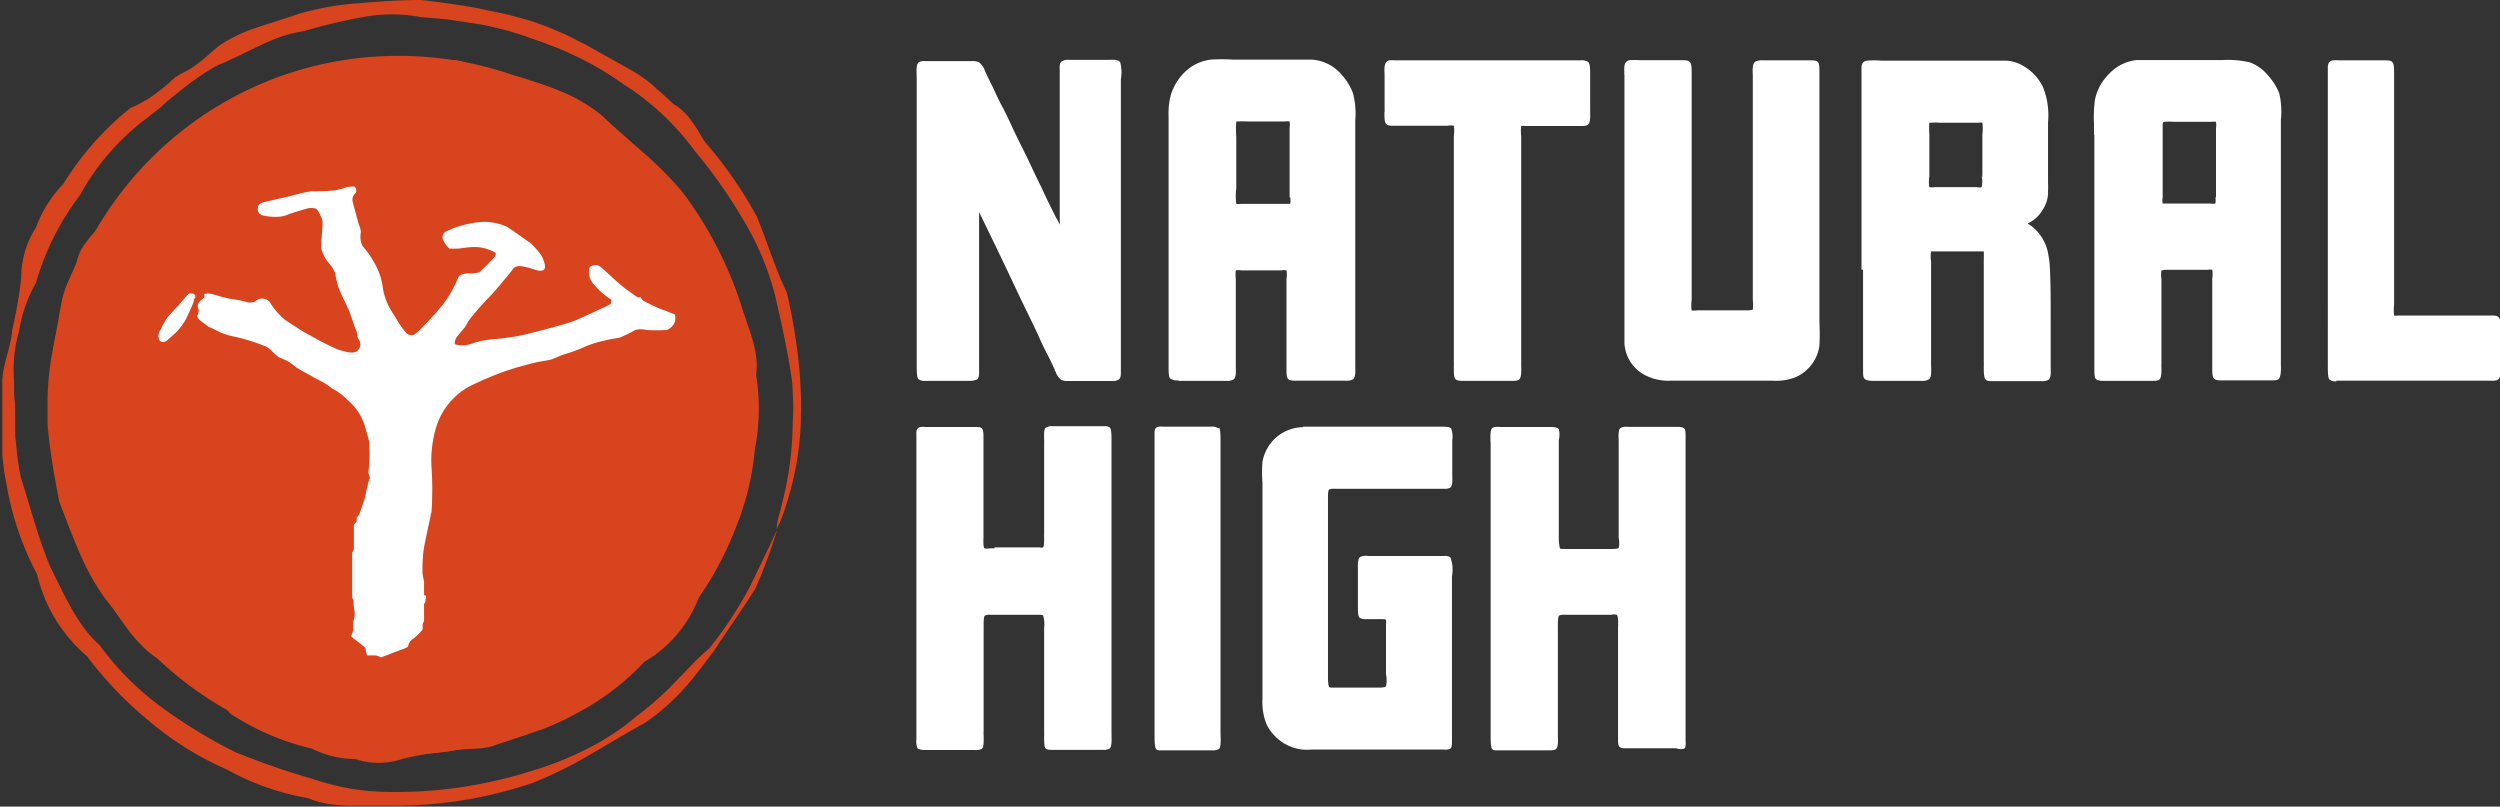<svg xmlns="http://www.w3.org/2000/svg" viewBox="0 0 160.3 51.72">
  <rect x="0" y="0" width="160.3" height="51.72" fill="#333333" stroke="none"/>
  <g id="Layer_2" data-name="Layer 2">
    <g id="Layer_1-2" data-name="Layer 1">
      <g>
        <circle cx="25.54" cy="25.99" r="22.41" style="fill: #d8441d"/>
        <g>
          <path d="M58.78,5.26V23.2c0,.68,0,1,.12,1.12a.74.74,0,0,0,.48.1h2.75a1.08,1.08,0,0,0,.49-.08c.17-.1.16-.32.16-.61V13.87s0-.09,0-.14a1.46,1.46,0,0,1,0-.21l0,.08c.84,1.72,1.68,3.46,2.49,5.19l.51,1.06c.28.57.56,1.14.82,1.71.18.41.4.88.67,1.38l.17.35c.05.11.1.23.16.34s0,.12.08.19a1.2,1.2,0,0,0,.35.53.93.93,0,0,0,.44.08h2.82a.69.69,0,0,0,.45-.1c.14-.11.13-.32.13-.59V5.09A2.66,2.66,0,0,0,71.83,4c-.12-.2-.51-.17-.81-.16H68.57a.75.75,0,0,0-.51.11c-.13.11-.12.33-.11.57v9.6a2.59,2.59,0,0,1,0,.28,2.82,2.82,0,0,1-.15-.31L67.74,14c-.18-.34-.34-.69-.5-1s-.31-.66-.47-1c-.24-.47-.46-.94-.68-1.41s-.41-.85-.62-1.27-.4-.81-.59-1.22-.46-1-.71-1.44c-.11-.21-.21-.43-.32-.66s-.2-.45-.33-.68l-.19-.39-.12-.27a.77.77,0,0,1-.07-.16A1.16,1.16,0,0,0,62.78,4a.94.94,0,0,0-.48-.08H59.75l-.37,0A.76.76,0,0,0,58.9,4c-.15.14-.14.5-.12,1v.26" style="fill: #ffffff"/>
          <path d="M75.55,24.42h2.73l.36,0a.77.77,0,0,0,.45-.09c.16-.1.16-.4.15-.81V17.88a2.11,2.11,0,0,1,0-.54.8.8,0,0,1,.35,0h2.56a.76.76,0,0,1,.34,0,1.76,1.76,0,0,1,0,.55v5.46c0,.06,0,.13,0,.21,0,.36,0,.6.09.72s.24.13.59.13h3.1a.87.87,0,0,0,.47-.08c.17-.11.17-.42.16-.85V7.71A5.11,5.11,0,0,0,86.76,6a3.57,3.57,0,0,0-.71-1.18,2.72,2.72,0,0,0-2-1H79a12,12,0,0,0-1.34,0,2.89,2.89,0,0,0-1.74.85A3.41,3.41,0,0,0,75,6.4a5.21,5.21,0,0,0-.07,1.09c0,.74,0,1.56,0,2.32v1c0,2.74,0,5.45,0,8.18v4.39c0,.47,0,.76.1.89a.86.86,0,0,0,.57.12m7.13-11.74a1.28,1.28,0,0,1,0,.42s-.05,0-.31,0H79.58a.87.87,0,0,1-.31,0,3.82,3.82,0,0,1,0-1c0-.1,0-.19,0-.25V9s0-.12,0-.21a6.34,6.34,0,0,1,0-1l.12,0a3.61,3.61,0,0,1,.59,0h2.4a.94.94,0,0,1,.31,0,1.31,1.31,0,0,1,0,.42v4.44Z" style="fill: #ffffff"/>
          <path d="M88.77,7.18c0,.4,0,.66.12.78a.56.56,0,0,0,.38.1h3.57a1,1,0,0,1,.38,0,2.1,2.1,0,0,1,0,.64V23.23a2,2,0,0,1,0,.23c0,.44,0,.72.09.83s.24.13.53.13h3.08c.28,0,.44,0,.53-.14s.1-.4.09-.82a2,2,0,0,1,0-.23V8.71a2.35,2.35,0,0,1,0-.63.85.85,0,0,1,.27,0h3.47c.32,0,.49,0,.59-.15s.1-.41.09-.8V4.79c0-.39,0-.68-.12-.81a.77.77,0,0,0-.52-.11H89.47a2.42,2.42,0,0,0-.39,0c-.34.06-.32.51-.3.87V6.93a2.26,2.26,0,0,1,0,.25" style="fill: #ffffff"/>
          <path d="M104.16,4.8V20.46c0,.68,0,1.19,0,1.61a2.52,2.52,0,0,0,.48,1.27,2.46,2.46,0,0,0,1,.79,3.2,3.2,0,0,0,1.45.28h6.6a3.34,3.34,0,0,0,1.48-.24,2.59,2.59,0,0,0,1.49-2,14.46,14.46,0,0,0,0-1.53V4.69c0-.34,0-.57-.08-.69s-.24-.13-.55-.13h-3a.91.91,0,0,0-.49.09c-.17.12-.17.44-.15.88,0,.07,0,.14,0,.19,0,1.58,0,3.19,0,4.75V12c0,1.55,0,3.11,0,4.67v2.53a3.13,3.13,0,0,1,0,.65s-.07.05-.37.05h-3.21a.86.86,0,0,1-.34,0,2.15,2.15,0,0,1,0-.66c0-.08,0-.17,0-.24V4.8c0-.41,0-.67-.1-.8s-.25-.14-.55-.14h-2.67a4.6,4.6,0,0,0-.67,0c-.35.07-.34.43-.33.71,0,.07,0,.13,0,.2" style="fill: #ffffff"/>
          <path d="M119.46,17.29V23.7c0,.3,0,.49.09.58s.25.14.56.14h3.08a.76.76,0,0,0,.51-.11c.14-.13.14-.42.12-.88V17a2.26,2.26,0,0,0,0-.25,2,2,0,0,1,0-.63s.07,0,.33,0h2.74c.25,0,.3,0,.31,0s0,.46,0,.63a1.62,1.62,0,0,0,0,.21v6.25a1.94,1.94,0,0,1,0,.22c0,.44,0,.74.1.88s.25.13.57.13h2.65l.37,0a.89.89,0,0,0,.45-.08c.17-.12.16-.43.15-.72V21.35c0-.35,0-.72,0-1.08,0-1.09,0-2.22-.06-3.2V17a5.44,5.44,0,0,0-.08-.6,2.89,2.89,0,0,0-1.1-1.91l-.24-.16h0a2,2,0,0,0,.67-.48,2.68,2.68,0,0,0,.56-.95,2.79,2.79,0,0,0,.08-.45l0-.21a4.45,4.45,0,0,0,0-.5c0-.86,0-1.75,0-2.6,0-.42,0-.84,0-1.24V7.84a4.84,4.84,0,0,0-.33-2.27,3.11,3.11,0,0,0-1.31-1.37,2.4,2.4,0,0,0-1-.31h-8.06a5.42,5.42,0,0,0-.93,0c-.34.07-.34.36-.33.6v.13q0,6.36,0,12.67m7.71-6a2,2,0,0,1,0,.71.7.7,0,0,1-.32,0h-2.68a1.34,1.34,0,0,1-.36,0,2.16,2.16,0,0,1,0-.71c0-.09,0-.18,0-.25V8.77s0-.1,0-.17a4.39,4.39,0,0,1,0-.73l.11,0a3.47,3.47,0,0,1,.57,0h2.48a.61.61,0,0,1,.24,0,2.85,2.85,0,0,1,0,.75v2.5a2.09,2.09,0,0,0,0,.24" style="fill: #ffffff"/>
          <path d="M134.29,8.67V23.12c0,.09,0,.19,0,.29,0,.5,0,.76.08.87s.25.14.57.14h3c.32,0,.48,0,.56-.13s.1-.37.09-.75a1.09,1.09,0,0,1,0-.17V17.89a1.75,1.75,0,0,1,0-.54s.08-.05.38-.05h2.56a.91.91,0,0,1,.32,0,2,2,0,0,1,0,.58v5.66c0,.36,0,.61.1.72s.24.13.52.13h3.12c.3,0,.45,0,.54-.11s.14-.42.12-.85V7.69A5.2,5.2,0,0,0,146.15,6a3.77,3.77,0,0,0-.73-1.17A2.72,2.72,0,0,0,144.26,4a6.13,6.13,0,0,0-1.73-.15h-4.19c-.45,0-.92,0-1.34,0a2.83,2.83,0,0,0-1.75.87,3.22,3.22,0,0,0-.92,1.67A8.42,8.42,0,0,0,134.27,8c0,.22,0,.43,0,.63m7.78,4a1.35,1.35,0,0,1,0,.42.82.82,0,0,1-.32,0H139c-.26,0-.32,0-.33,0a1.28,1.28,0,0,1,0-.42V8.14c0-.26,0-.31.11-.33a3.61,3.61,0,0,1,.59,0h2.42a1.12,1.12,0,0,1,.3,0,1.36,1.36,0,0,1,0,.42v4.45Z" style="fill: #ffffff"/>
          <path d="M149.79,24.41h10a.79.79,0,0,0,.38-.06c.17-.12.18-.43.17-.86V21.37a1.62,1.62,0,0,1,0-.21c0-.38,0-.67-.11-.8s-.25-.13-.61-.13h-5.8a.94.94,0,0,1-.31,0,3,3,0,0,1,0-.7c0-.08,0-.15,0-.2V4.81c0-.42,0-.68-.1-.81s-.25-.13-.6-.13H150a2.31,2.31,0,0,0-.41,0c-.34.06-.33.32-.33.57V23c0,.09,0,.2,0,.32,0,.52,0,.85.09,1a.61.61,0,0,0,.47.13" style="fill: #ffffff"/>
          <path d="M63.77,35.16h-.31a.78.78,0,0,1-.33,0c-.09-.08-.08-.47-.07-.7v-6c0-.09,0-.18,0-.28,0-.31,0-.58-.08-.69s-.22-.11-.52-.11H59.39a1.66,1.66,0,0,0-.36,0c-.28.05-.28.28-.27.54V47.42a1.18,1.18,0,0,0,.06.54c.07.09.23.13.57.13h3.09a1.06,1.06,0,0,0,.46-.06c.14-.09.14-.43.13-.9a1.77,1.77,0,0,1,0-.22V40.18c0-.24,0-.61.07-.7a.66.66,0,0,1,.36-.06h3c.27,0,.36,0,.39.06a2,2,0,0,1,.06.79v6.66a2.09,2.09,0,0,1,0,.24c0,.41,0,.71.09.81s.22.1.49.1h3.16a.77.77,0,0,0,.47-.09c.13-.12.12-.5.11-1,0-.11,0-.2,0-.27v-18c0-.09,0-.19,0-.29,0-.5,0-.86-.09-1a.47.47,0,0,0-.36-.1h-3l-.33,0a.64.64,0,0,0-.45.11c-.1.1-.1.37-.09.74a1.62,1.62,0,0,1,0,.21v5.85a2.26,2.26,0,0,0,0,.26c0,.24,0,.52-.07.6a.37.37,0,0,1-.22,0H63.77" style="fill: #ffffff"/>
          <path d="M78.13,27.47a.72.72,0,0,0-.49-.11h-3a1.44,1.44,0,0,0-.35,0c-.27.05-.26.26-.26.49V46.71c0,.08,0,.19,0,.3,0,.5,0,.87.09,1s.21.1.5.1h3.06a.81.81,0,0,0,.47-.08c.13-.09.13-.48.11-1V28.74c0-.09,0-.2,0-.32,0-.48,0-.83-.08-1" style="fill: #ffffff"/>
          <path d="M83.56,27.39a2.68,2.68,0,0,0-2.29,1.34,2.69,2.69,0,0,0-.32.88,8.55,8.55,0,0,0,0,1.35V44.79a3.85,3.85,0,0,0,.26,1.65,2.93,2.93,0,0,0,2.28,1.62,4.58,4.58,0,0,0,.69,0h8.42A.68.68,0,0,0,93,48c.11-.09.1-.34.1-.62,0-.06,0-.12,0-.17,0-2.25,0-4.43,0-6.63V37.24c0-.07,0-.18,0-.29A2.25,2.25,0,0,0,93,35.74a.58.58,0,0,0-.39-.09H87.72a.84.84,0,0,0-.52.07c-.13.11-.14.42-.13.82v2.31c0,.36,0,.65.11.76a.73.73,0,0,0,.45.09h.84c.3,0,.38,0,.4.06s0,.21,0,.36V43a2,2,0,0,0,0,.23,1.83,1.83,0,0,1,0,.77q-.06.09-.45.09H85.56c-.24,0-.32,0-.35-.06s-.06-.34-.06-.54V31.94c0-.19,0-.48.07-.55a.78.78,0,0,1,.37-.05h7a.72.72,0,0,0,.4-.07c.15-.12.14-.45.13-.78,0-.07,0-.13,0-.19V28.42c0-.06,0-.13,0-.21a1.41,1.41,0,0,0-.07-.73c-.06-.09-.23-.12-.59-.12H85.27c-.68,0-1.23,0-1.71,0" style="fill: #ffffff"/>
          <path d="M108,27.49c-.09-.11-.25-.12-.5-.12h-3.16a.71.71,0,0,0-.44.08c-.13.09-.13.42-.11.83v6c0,.06,0,.13,0,.21a1.56,1.56,0,0,1,0,.65s-.08.06-.42.06h-3c-.25,0-.33,0-.35-.05s-.08-.43-.07-.66v-6c0-.09,0-.18,0-.28a1.4,1.4,0,0,0,0-.69c-.07-.1-.23-.14-.55-.14H96.22a1.7,1.7,0,0,0-.37,0l-.15.05c-.15.11-.15.5-.12,1V47c0,.5,0,.86.08,1s.23.11.51.11h3.19a1,1,0,0,0,.37-.05c.17-.09.18-.43.16-.89,0-.09,0-.17,0-.23V40.22c0-.25,0-.66.07-.74a.67.67,0,0,1,.36-.06h3a.64.64,0,0,1,.34,0c.11.06.1.51.09.77,0,.09,0,.17,0,.25v7c0,.3,0,.53.39.54.63,0,1.25,0,1.88,0h1.47A.77.77,0,0,0,108,48c.1-.1.09-.27.08-.49V28c0-.27,0-.43-.08-.53" style="fill: #ffffff"/>
        </g>
        <path d="M25.78,3.79s-.14.08-.41.11-.67,0-1.19.09a19,19,0,0,0-4.45.89,10.2,10.2,0,0,0-1.49.47c-.5.22-1,.45-1.54.74-1.06.56-2.15,1.24-3.34,1.94A15.45,15.45,0,0,0,10,10.93a30.15,30.15,0,0,0-2.94,4,13.75,13.75,0,0,0-2.23,4.94,17.13,17.13,0,0,0-.63,2.81,21.07,21.07,0,0,0-.18,3c0,.25,0,.51,0,.76s0,.51,0,.77c0,.51.08,1,.16,1.54a28.67,28.67,0,0,0,.65,3.11,8.15,8.15,0,0,0,1,3.11,31.25,31.25,0,0,0,1.79,2.83,5.28,5.28,0,0,0,.66,1.09,11.13,11.13,0,0,0,.85,1c.3.3.6.62.91.91.15.16.3.31.44.48s.29.32.43.49a10.22,10.22,0,0,0,1,.84q.52.39,1.08.75l1.12.7c.37.25.74.49,1.1.75a12.78,12.78,0,0,0,5,2,14.24,14.24,0,0,0,5.48.78,7.25,7.25,0,0,0,2.82.09A7.55,7.55,0,0,0,31.33,47c.42-.19.86-.33,1.28-.5l.65-.24L33.9,46c.42-.15.83-.35,1.25-.52a12.41,12.41,0,0,0,1.2-.63c1.44-1.09,2.93-2,4.25-3.17.15-.15.31-.31.47-.45l.46-.46c.31-.3.6-.62.9-.93a11.06,11.06,0,0,0,.81-1,6.15,6.15,0,0,0,.64-1.11,15.52,15.52,0,0,0,2.25-4.42,30.32,30.32,0,0,0,1-4.64c0-1.56.16-3.07,0-4.55a13.2,13.2,0,0,0-.61-4.28,26,26,0,0,0-3.54-7.07A18.77,18.77,0,0,0,40.79,10a13.31,13.31,0,0,0-2.58-2,16.41,16.41,0,0,0-2.57-1.46,23.88,23.88,0,0,1-2.32-1.22,21.4,21.4,0,0,0-4-1.08l-3.5-.47h.91a26.38,26.38,0,0,1,2.65.11c1.14.28,2.47.71,4.1,1.1.79.27,1.66.52,2.54.9a10,10,0,0,1,2.61,1.56c.79.75,1.63,1.47,2.51,2.25a22.79,22.79,0,0,1,2.6,2.6,24.65,24.65,0,0,1,3.79,7.29c.1.35.24.7.35,1.06s.26.71.35,1.08a6.16,6.16,0,0,1,.25,1.13,4.15,4.15,0,0,1,0,1.17,13.61,13.61,0,0,1-.08,4.8,17.43,17.43,0,0,1-1.17,4.89,21.51,21.51,0,0,1-2.43,4.62,8.09,8.09,0,0,1-3.49,4.11,16.33,16.33,0,0,1-4.43,3.35c-.41.24-.85.43-1.28.63s-.87.36-1.33.51l-.67.24-.68.22c-.45.16-.91.29-1.36.46-.94.26-1.95.09-2.88.35a16.52,16.52,0,0,0-2.9.47,4.75,4.75,0,0,1-3,0A6.25,6.25,0,0,1,20,48a16.12,16.12,0,0,1-5.24-2.25,5.72,5.72,0,0,0-1-1A12.6,12.6,0,0,0,12.57,44a10.76,10.76,0,0,0-1.05-.87,8.11,8.11,0,0,0-1.15-.75A4.92,4.92,0,0,1,9.78,42a5.73,5.73,0,0,1-.52-.44,9.75,9.75,0,0,1-.91-1c-.27-.35-.52-.72-.79-1.08a11.91,11.91,0,0,0-.8-1.07,15.57,15.57,0,0,1-1.7-3.06c-.46-1.06-.85-2.12-1.26-3.18-.21-1.11-.42-2.2-.56-3.28-.09-.54-.13-1.08-.19-1.62,0-.26,0-.53,0-.8s0-.53,0-.8a17.72,17.72,0,0,1,.31-3.11c.19-1,.38-2,.55-3a6.35,6.35,0,0,1,.42-1.41l.58-1.32a3,3,0,0,1,.6-1.28c.27-.38.61-.72.9-1.07a24.22,24.22,0,0,1,3.07-4.1,43.74,43.74,0,0,0,3.52-2.94,35.64,35.64,0,0,1,3.52-1.85c.56-.26,1.11-.47,1.63-.67s1-.35,1.52-.46a16.79,16.79,0,0,1,4.57-.68c.53,0,.93,0,1.2,0A1.82,1.82,0,0,0,25.78,3.79Z" style="fill: #d8441d"/>
        <path d="M49.8,33.93s0-.17.05-.47.21-.74.33-1.32A21.29,21.29,0,0,0,50.83,27a11.6,11.6,0,0,0,0-1.78c0-.62-.11-1.27-.23-1.95-.22-1.34-.55-2.78-.9-4.32a18,18,0,0,0-1.94-4.68,32.69,32.69,0,0,0-3.24-4.63A16.66,16.66,0,0,0,40,5.42a19.83,19.83,0,0,0-2.83-1.7c-.51-.23-1-.49-1.55-.69l-.8-.31L34,2.44a8.09,8.09,0,0,0-.83-.28c-.28-.09-.56-.18-.84-.25-.57-.14-1.15-.29-1.74-.38s-1.19-.18-1.79-.27l-.9-.09L27,1.1a10,10,0,0,0-3.74,0A32.75,32.75,0,0,0,19.48,2a7.15,7.15,0,0,0-1.42.34,14.42,14.42,0,0,0-1.36.56c-.44.22-.89.42-1.33.65l-.67.31a7.17,7.17,0,0,1-.69.3,12.86,12.86,0,0,0-1.28.78c-.41.29-.81.59-1.21.91s-.79.62-1.18,1l-.6.47c-.2.16-.4.32-.61.47a15.48,15.48,0,0,0-4,4.72A17.16,17.16,0,0,0,2.3,18.15,9,9,0,0,0,1.23,21.2,9,9,0,0,0,.9,24.38c0,.53,0,1.06.07,1.58l0,.78,0,.79c0,.26,0,.52.05.77l.07.78c.07.51.13,1,.25,1.53.63,2,1.12,3.92,1.9,5.77.12.22.22.44.33.67l.33.66c.21.46.46.88.69,1.32a14.56,14.56,0,0,0,.8,1.24,7.21,7.21,0,0,0,1,1.1,18.26,18.26,0,0,0,4,4,33.38,33.38,0,0,0,4.66,2.84A47.84,47.84,0,0,0,20,49.93a15.53,15.53,0,0,0,4.89.85,28.75,28.75,0,0,0,9-1.29,21,21,0,0,0,3.8-1.5,15.6,15.6,0,0,0,3.13-2.07,19.19,19.19,0,0,0,2.52-2.24c.75-.76,1.41-1.5,2.14-2.11a24.79,24.79,0,0,0,2.63-4l1.3-2.7c.14-.31.25-.55.33-.71s.12-.23.11-.24l-.32,1c-.22.65-.57,1.61-1.1,2.83-.7,1.13-1.64,2.44-2.66,4-.58.75-1.17,1.59-1.91,2.4a12.74,12.74,0,0,1-2.63,2.27c-1.08.6-2.17,1.25-3.32,1.92a26.32,26.32,0,0,1-3.76,1.86,27.55,27.55,0,0,1-9.26,1.46c-.41,0-.84,0-1.26,0s-.87,0-1.3,0A9.88,9.88,0,0,1,21,51.54a6.65,6.65,0,0,1-1.28-.37,16.51,16.51,0,0,1-5.16-1.82,20.35,20.35,0,0,1-4.86-3,24.68,24.68,0,0,1-4.13-4.28,9.84,9.84,0,0,1-3.19-5.24,19,19,0,0,1-2-6c-.12-.52-.16-1.06-.23-1.6l0-.81q0-.41,0-.81l0-.81V26c0-.54,0-1.09,0-1.64.06-1.1.56-2.14.64-3.24a28.57,28.57,0,0,0,.57-3.29A5.91,5.91,0,0,1,2.3,14.6a8,8,0,0,1,1.77-2.82A19,19,0,0,1,8.38,6.91a4.71,4.71,0,0,0,.75-.36,6.92,6.92,0,0,0,.68-.42c.42-.31.83-.62,1.23-1s.89-.52,1.32-.82a13.74,13.74,0,0,0,1.24-1,7.26,7.26,0,0,1,.61-.49c.22-.14.45-.27.68-.39a9.68,9.68,0,0,1,1.41-.61c.49-.17,1-.32,1.46-.47s1-.32,1.45-.48A18.22,18.22,0,0,1,23.12.2C24.43.08,25.73,0,27,0l1,.12.94.13c.62.1,1.24.18,1.85.31S32,.81,32.57.94c.3.07.59.16.89.24s.58.16.87.26l.85.31L36,2.1c.55.23,1.06.53,1.58.78l3,1.68a8.29,8.29,0,0,1,1.38,1c.41.37.82.73,1.21,1.1a3.63,3.63,0,0,1,1.17,1.1c.33.43.58.9.86,1.34a26.86,26.86,0,0,1,3.33,4.79c.71,1.73,1.19,3.38,1.92,4.86a35.89,35.89,0,0,1,.76,4.48c.08.69.11,1.36.14,2s0,1.24,0,1.81a19.29,19.29,0,0,1-.9,5.2c-.16.58-.35,1-.45,1.29A4,4,0,0,0,49.8,33.93Z" style="fill: #d8441d"/>
        <g>
          <path d="M23.67,29.8a8.73,8.73,0,0,0,0-1.47c-.07-.36-.24-.84-.27-1a3.58,3.58,0,0,0-1.12-1.69,3.83,3.83,0,0,0-1-.74,3.09,3.09,0,0,0-.39-.28c-.32-.2-.63-.34-.87-.48s-.85-.46-1.07-.61a3,3,0,0,0-.55-.4c-.2-.09-.4-.16-.54-.24a3.76,3.76,0,0,1-.41-.36,1.33,1.33,0,0,0-.59-.39,12.24,12.24,0,0,0-2-.59,4.15,4.15,0,0,1-.78-.26c-.25-.14-.69-.33-.69-.33s-.45-.32-.55-.41-.22-.19-.18-.33.1-.2.08-.33-.13-.24,0-.46.3-.27.35-.36,0-.19,0-.22a1.14,1.14,0,0,1,.49,0c.24.05.74.24,1.25.32a7.5,7.5,0,0,1,.94.18.8.8,0,0,0,.55,0c.11-.06.19-.17.35-.19a.68.68,0,0,1,.61.18,4.36,4.36,0,0,0,1,1.17c.53.35,1.19.8,1.62,1a16,16,0,0,0,1.74.89c.39.12.89.29,1.16.16a.5.5,0,0,0,.3-.51c0-.19-.18-.39-.18-.47a1.2,1.2,0,0,0-.11-.46c-.09-.2-.33-1-.5-1.36s-.54-1.11-.63-1.4a7.9,7.9,0,0,1-.19-.84,1.92,1.92,0,0,0-.38-.62,2.48,2.48,0,0,1-.52-1c0-.27.09-1.35.09-1.51a.89.89,0,0,0-.09-.49c-.1-.19-.2-.45-.34-.52a1,1,0,0,0-.59,0c-.2.05-1.11.34-1.11.34a1.89,1.89,0,0,1-.69.18,4,4,0,0,1-1-.08c-.22-.09-.33-.19-.33-.39s0-.37.45-.48,1.7-.39,1.7-.39a9,9,0,0,1,1.26-.29c.27,0,.9,0,1.38-.05a3.75,3.75,0,0,0,.94-.23c.15,0,.41-.07.5,0a.31.31,0,0,1,0,.43.55.55,0,0,0-.14.55L23,14.38a1.47,1.47,0,0,1,.14.51,1.36,1.36,0,0,0,.11.89,6.15,6.15,0,0,1,.77,1.1,4.34,4.34,0,0,1,.51,1.44,4,4,0,0,0,.48,1.47c.23.4.35.54.5.82a5.7,5.7,0,0,0,.51.71.46.46,0,0,0,.39.17c.22,0,.49-.32.89-.73a16.1,16.1,0,0,0,1.15-1.3,8.5,8.5,0,0,0,.6-.95c.13-.24.34-.75.39-.82a1.13,1.13,0,0,1,.59-.16,1.76,1.76,0,0,0,.71-.08,11.74,11.74,0,0,0,1-1s.11-.21,0-.26a2.6,2.6,0,0,0-1.3-.35c-.5,0-.85.09-1.09.1s-.42,0-.53,0a1.69,1.69,0,0,1-.39-.52.42.42,0,0,1,.15-.57,5.91,5.91,0,0,1,1.71-.54,3.46,3.46,0,0,1,2.23.24c.61.4,1.42,1,1.45,1a4.85,4.85,0,0,1,.76.86c.17.34.28.71.17.85s-.31.13-.7,0-.65-.17-.65-.17-.47-.12-.66.16-1.34,1.64-1.57,1.85a17.1,17.1,0,0,0-1.23,1.41c-.08.11-.22.41-.32.52s-.51.62-.51.62-.17.35-.07.43a1.7,1.7,0,0,0,.92,0,6.1,6.1,0,0,1,1-.27c.48-.06,1.47-.13,2.28-.3s3-.76,3.44-.94,2-.91,2-.91l.3-.15s.17-.23,0-.34a4.74,4.74,0,0,1-1-.88,1.18,1.18,0,0,1-.36-1c0-.27.36-.28.36-.28s.17-.1.53.23,1.2,1.1,1.47,1.29l.74.53.21,0,.12.19a10.3,10.3,0,0,0,1.18.57c.4.14.9.35.9.35a1.25,1.25,0,0,1,0,.44.88.88,0,0,1-.53.55,11.92,11.92,0,0,1-1.3,0,1.35,1.35,0,0,0-.72,0,8.36,8.36,0,0,1-1,.49c-.27.05-.65.1-.94.18a7.55,7.55,0,0,0-1.24.38,8.27,8.27,0,0,1-1.21.46c-.34.09-.77.31-1,.38s-.79.12-1.42.3a17.8,17.8,0,0,0-3.39,1.22A4.46,4.46,0,0,0,28,27.29a7.41,7.41,0,0,0-.33,2.7,21.11,21.11,0,0,1,0,2.81c-.12.56-.45,2.07-.51,2.48a9.65,9.65,0,0,0-.07,1.32c0,.4.1.58.1.76s0,.71,0,.71l0,.07.13.07-.05.38-.08.15,0,.2v.87l-.09.21,0,.15,0,.2a5.58,5.58,0,0,1-.6.59.67.67,0,0,0-.31.38c0,.13-.11.19-.3.26s-.51.19-.9.34l-.56.21s-.22-.11-.34-.12-.55,0-.55,0-.06-.19-.08-.28,0-.19-.06-.24-.34-.28-.38-.3l-.51-.4s.1-.26.13-.39a2.3,2.3,0,0,0,0-.39,2.08,2.08,0,0,1,.09-.46,1.84,1.84,0,0,0,0-.38l-.05-.34a3.23,3.23,0,0,1,0-.35.36.36,0,0,1-.1-.22V37.13s0-.56,0-.71,0-1,0-1a.43.43,0,0,0,.11-.32c0-.24,0-1.46,0-1.46l.18-.2,0-.27a.65.65,0,0,0,.18-.22l.24-.7.09-.29.25-1.08a1.54,1.54,0,0,0,.09-.24,2.86,2.86,0,0,0-.1-.31Z" style="fill: #fff"/>
          <path d="M12.41,18.84a.42.42,0,0,0-.31,0c-.11.09-.68.76-.68.76s-.55.59-.64.7a4.68,4.68,0,0,0-.42.71c-.15.31-.2.32-.2.51s.06.35.15.37a.4.4,0,0,0,.32,0c.08-.05.57-.49.74-.66a4.28,4.28,0,0,0,.56-.78c.1-.21.47-1,.5-1.15s0-.15,0-.15.09,0,.09-.07,0-.08,0-.14A.44.44,0,0,0,12.41,18.84Z" style="fill: #fff"/>
        </g>
      </g>
    </g>
  </g>
</svg>
